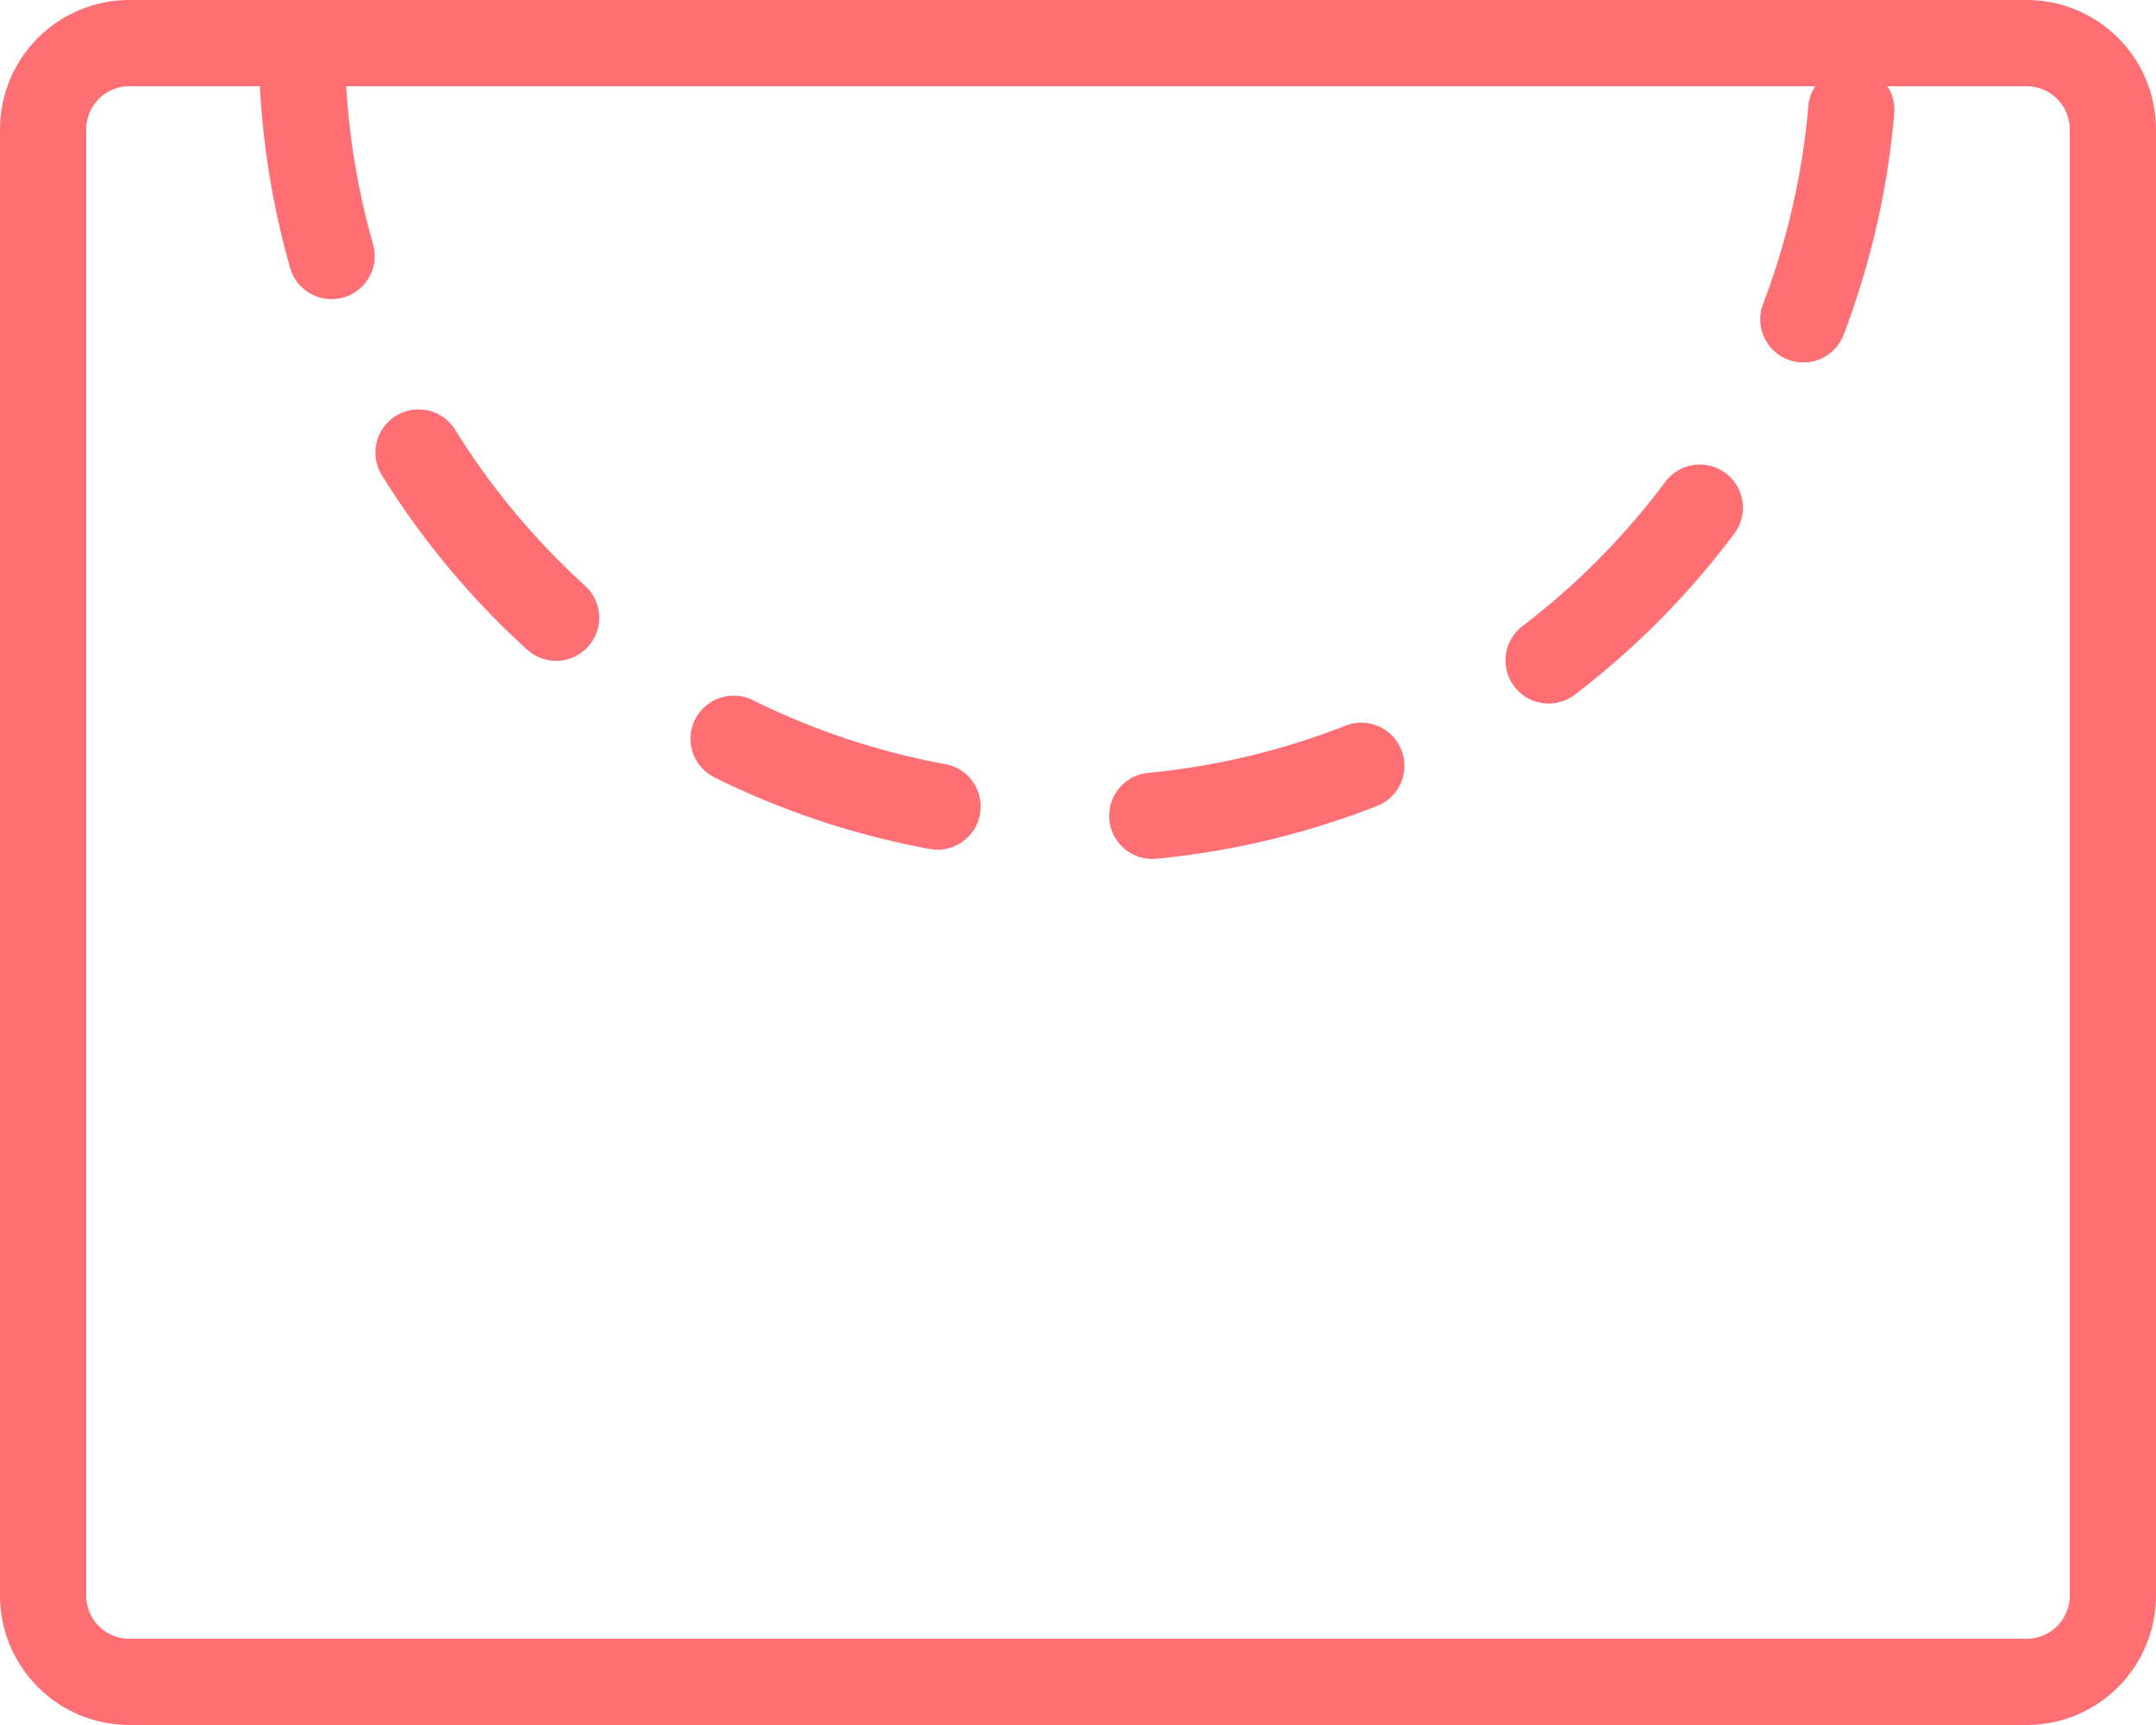 <svg xmlns="http://www.w3.org/2000/svg" xmlns:xlink="http://www.w3.org/1999/xlink" width="50" height="40" viewBox="0 0 50 40"><defs><path id="y2uia" d="M608 3415a3 3 0 0 1 3-3h44a3 3 0 0 1 3 3v34a3 3 0 0 1-3 3h-44a3 3 0 0 1-3-3z"/><path id="y2uic" d="M615 3413a18 18 0 1 0 36 0"/><clipPath id="y2uib"><use fill="#fff" xlink:href="#y2uia"/></clipPath></defs><g><g transform="translate(-608 -3412)"><g><use fill="#fff" fill-opacity="0" stroke="#ff6f74" stroke-miterlimit="50" stroke-width="4" clip-path="url(&quot;#y2uib&quot;)" xlink:href="#y2uia"/></g><g><use fill="#fff" fill-opacity="0" stroke="#ff6f74" stroke-dasharray="5 5" stroke-linecap="round" stroke-miterlimit="50" stroke-width="2" xlink:href="#y2uic"/></g></g></g></svg>